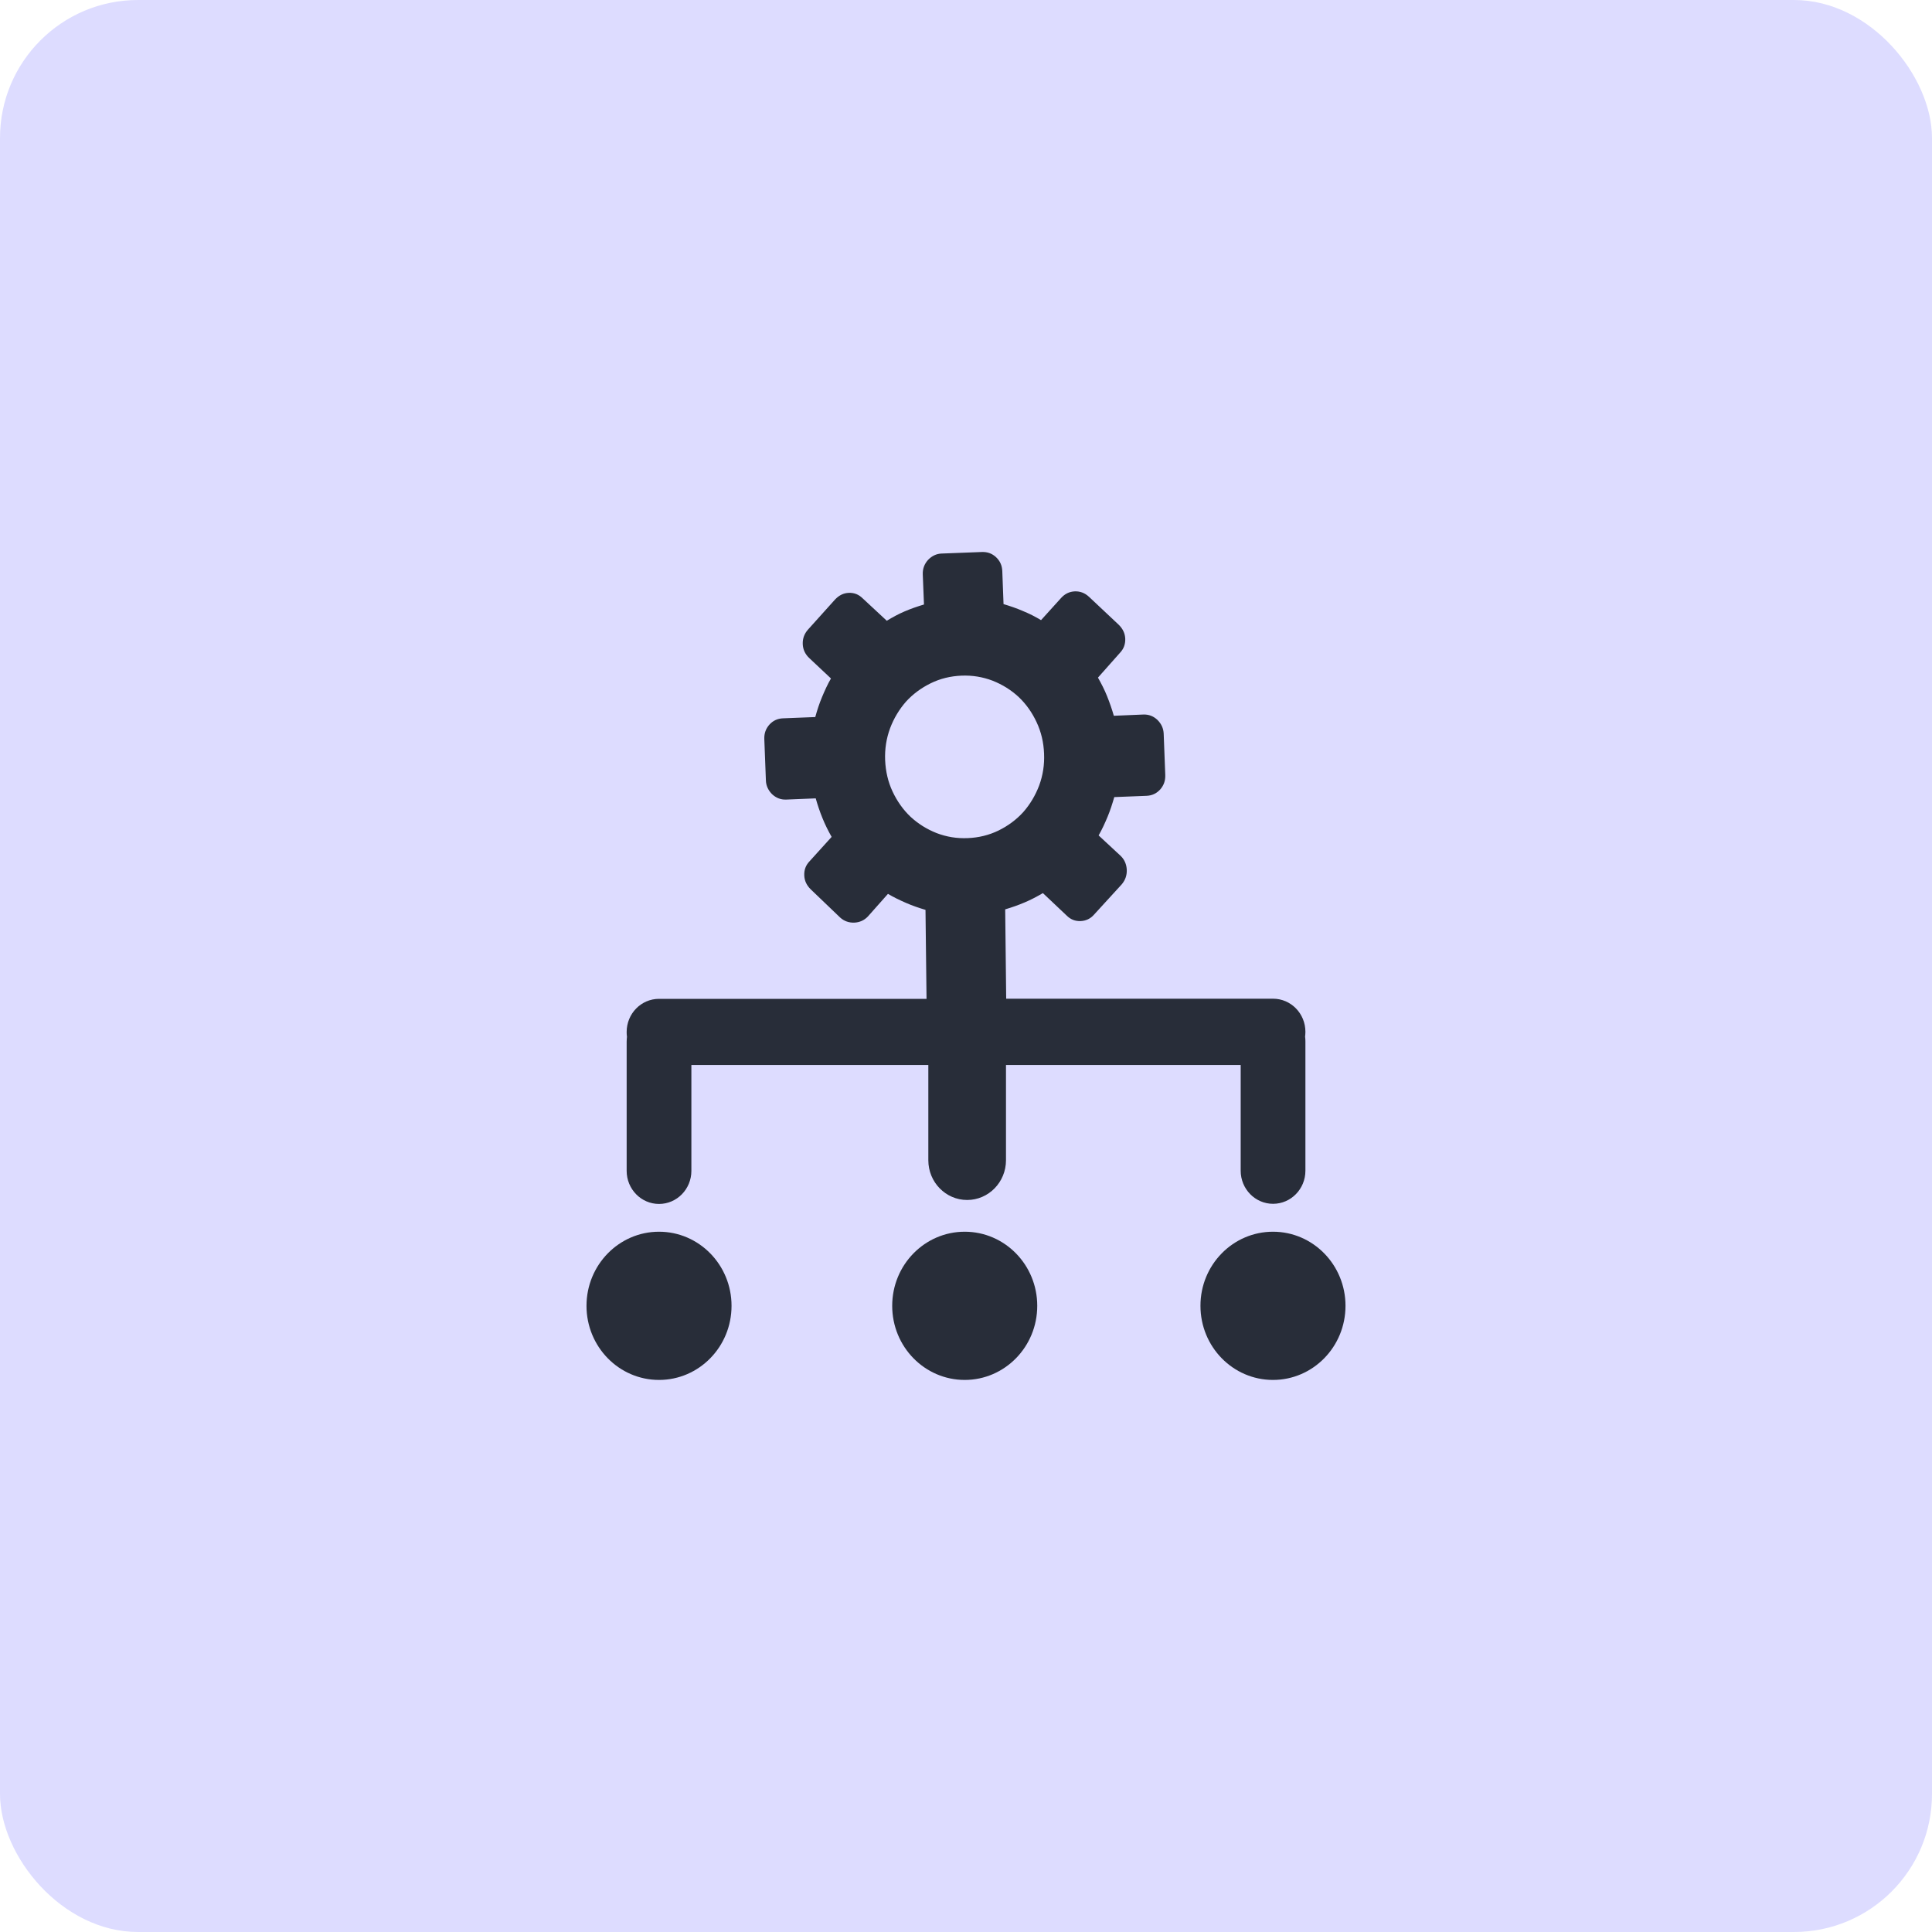 <svg width="56" height="56" viewBox="0 0 56 56" fill="none" xmlns="http://www.w3.org/2000/svg">
<rect width="56" height="56" rx="4" fill="#DDDCFF"/>
<g clip-path="url(#clip0_2504_76292)">
<path fill-rule="evenodd" clip-rule="evenodd" d="M19.102 35.702C20.264 35.702 21.204 36.664 21.204 37.85C21.204 39.038 20.262 39.998 19.102 39.998C17.94 39.998 17 39.036 17 37.85C17 36.664 17.942 35.702 19.102 35.702ZM26.908 30.868H20.04V33.938C20.04 34.467 19.62 34.897 19.102 34.897C18.584 34.897 18.164 34.467 18.164 33.938V30.196C18.164 30.147 18.168 30.1 18.173 30.053C18.166 30.006 18.164 29.959 18.164 29.911C18.164 29.381 18.584 28.952 19.102 28.952H26.856L26.826 26.373C26.639 26.317 26.451 26.254 26.268 26.174C26.084 26.094 25.907 26.01 25.738 25.909L25.156 26.565C25.049 26.678 24.913 26.737 24.76 26.743C24.607 26.748 24.468 26.7 24.353 26.596L23.497 25.776C23.382 25.661 23.317 25.53 23.312 25.372C23.306 25.209 23.358 25.077 23.465 24.965L24.105 24.258C24.007 24.084 23.916 23.903 23.841 23.717C23.765 23.532 23.7 23.338 23.644 23.141L22.788 23.176C22.63 23.182 22.496 23.129 22.379 23.02C22.265 22.905 22.205 22.772 22.2 22.622L22.154 21.422C22.148 21.26 22.196 21.123 22.301 21.004C22.408 20.887 22.538 20.827 22.696 20.821L23.631 20.784C23.686 20.586 23.747 20.395 23.826 20.207C23.904 20.02 23.986 19.838 24.086 19.666L23.453 19.071C23.338 18.961 23.273 18.825 23.268 18.666C23.262 18.51 23.314 18.368 23.421 18.248L24.208 17.373C24.321 17.256 24.449 17.19 24.603 17.184C24.762 17.178 24.892 17.233 25.001 17.34L25.704 17.993C25.865 17.895 26.035 17.801 26.218 17.723C26.4 17.645 26.589 17.579 26.782 17.522L26.747 16.647C26.742 16.485 26.793 16.348 26.9 16.229C27.013 16.112 27.143 16.051 27.29 16.045L28.463 16C28.622 15.995 28.756 16.043 28.872 16.151C28.987 16.26 29.046 16.393 29.052 16.555L29.088 17.51C29.276 17.567 29.463 17.629 29.646 17.709C29.83 17.784 30.007 17.873 30.175 17.975L30.758 17.331C30.865 17.213 30.999 17.147 31.154 17.141C31.307 17.135 31.446 17.188 31.563 17.297L31.574 17.307L32.43 18.112C32.545 18.227 32.61 18.358 32.616 18.516C32.621 18.678 32.568 18.811 32.463 18.922L31.825 19.641C31.92 19.811 32.012 19.985 32.088 20.176C32.165 20.368 32.23 20.555 32.285 20.747L33.141 20.711C33.3 20.706 33.434 20.758 33.55 20.868C33.665 20.983 33.724 21.116 33.73 21.266L33.776 22.465C33.781 22.627 33.734 22.764 33.629 22.883C33.522 23 33.392 23.061 33.233 23.067L32.298 23.104C32.243 23.295 32.182 23.487 32.104 23.674C32.025 23.862 31.943 24.043 31.844 24.215L32.486 24.811C32.597 24.92 32.654 25.059 32.66 25.215C32.665 25.372 32.618 25.508 32.516 25.631L31.714 26.508C31.613 26.625 31.483 26.69 31.324 26.698C31.165 26.704 31.032 26.651 30.921 26.541L30.229 25.887C30.059 25.987 29.881 26.081 29.7 26.157C29.518 26.235 29.329 26.301 29.136 26.358L29.165 28.948H36.9C37.418 28.948 37.838 29.377 37.838 29.907C37.838 29.956 37.834 30.002 37.829 30.049C37.836 30.096 37.838 30.143 37.838 30.192V33.934C37.838 34.463 37.418 34.893 36.9 34.893C36.382 34.893 35.962 34.463 35.962 33.934V30.868H29.159V33.631C29.159 34.266 28.654 34.782 28.033 34.782C27.412 34.782 26.908 34.266 26.908 33.631V30.868ZM27.867 19.584C28.184 19.571 28.483 19.62 28.773 19.731C29.058 19.844 29.308 20 29.528 20.204C29.742 20.407 29.916 20.653 30.047 20.934C30.181 21.221 30.25 21.52 30.263 21.844C30.277 22.168 30.229 22.473 30.12 22.77C30.009 23.061 29.855 23.317 29.658 23.541C29.459 23.76 29.218 23.938 28.943 24.073C28.668 24.207 28.37 24.28 28.052 24.293C27.735 24.307 27.437 24.258 27.147 24.147C26.862 24.034 26.612 23.877 26.392 23.674C26.178 23.471 26.004 23.225 25.872 22.944C25.74 22.663 25.67 22.358 25.656 22.034C25.643 21.709 25.691 21.405 25.8 21.108C25.91 20.817 26.065 20.561 26.262 20.336C26.461 20.118 26.702 19.94 26.977 19.805C27.256 19.668 27.55 19.598 27.867 19.584ZM36.898 35.702C38.06 35.702 39 36.664 39 37.85C39 39.038 38.058 39.998 36.898 39.998C35.736 39.998 34.796 39.036 34.796 37.85C34.794 36.664 35.736 35.702 36.898 35.702ZM27.963 35.702C29.125 35.702 30.065 36.664 30.065 37.85C30.065 39.038 29.123 39.998 27.963 39.998C26.801 39.998 25.861 39.036 25.861 37.85C25.861 36.664 26.801 35.702 27.963 35.702Z" fill="#282D39"/>
</g>
<defs>
<clipPath id="clip0_2504_76292">
<rect width="22" height="24" fill="white" transform="translate(17 16)"/>
</clipPath>
</defs>
</svg>
